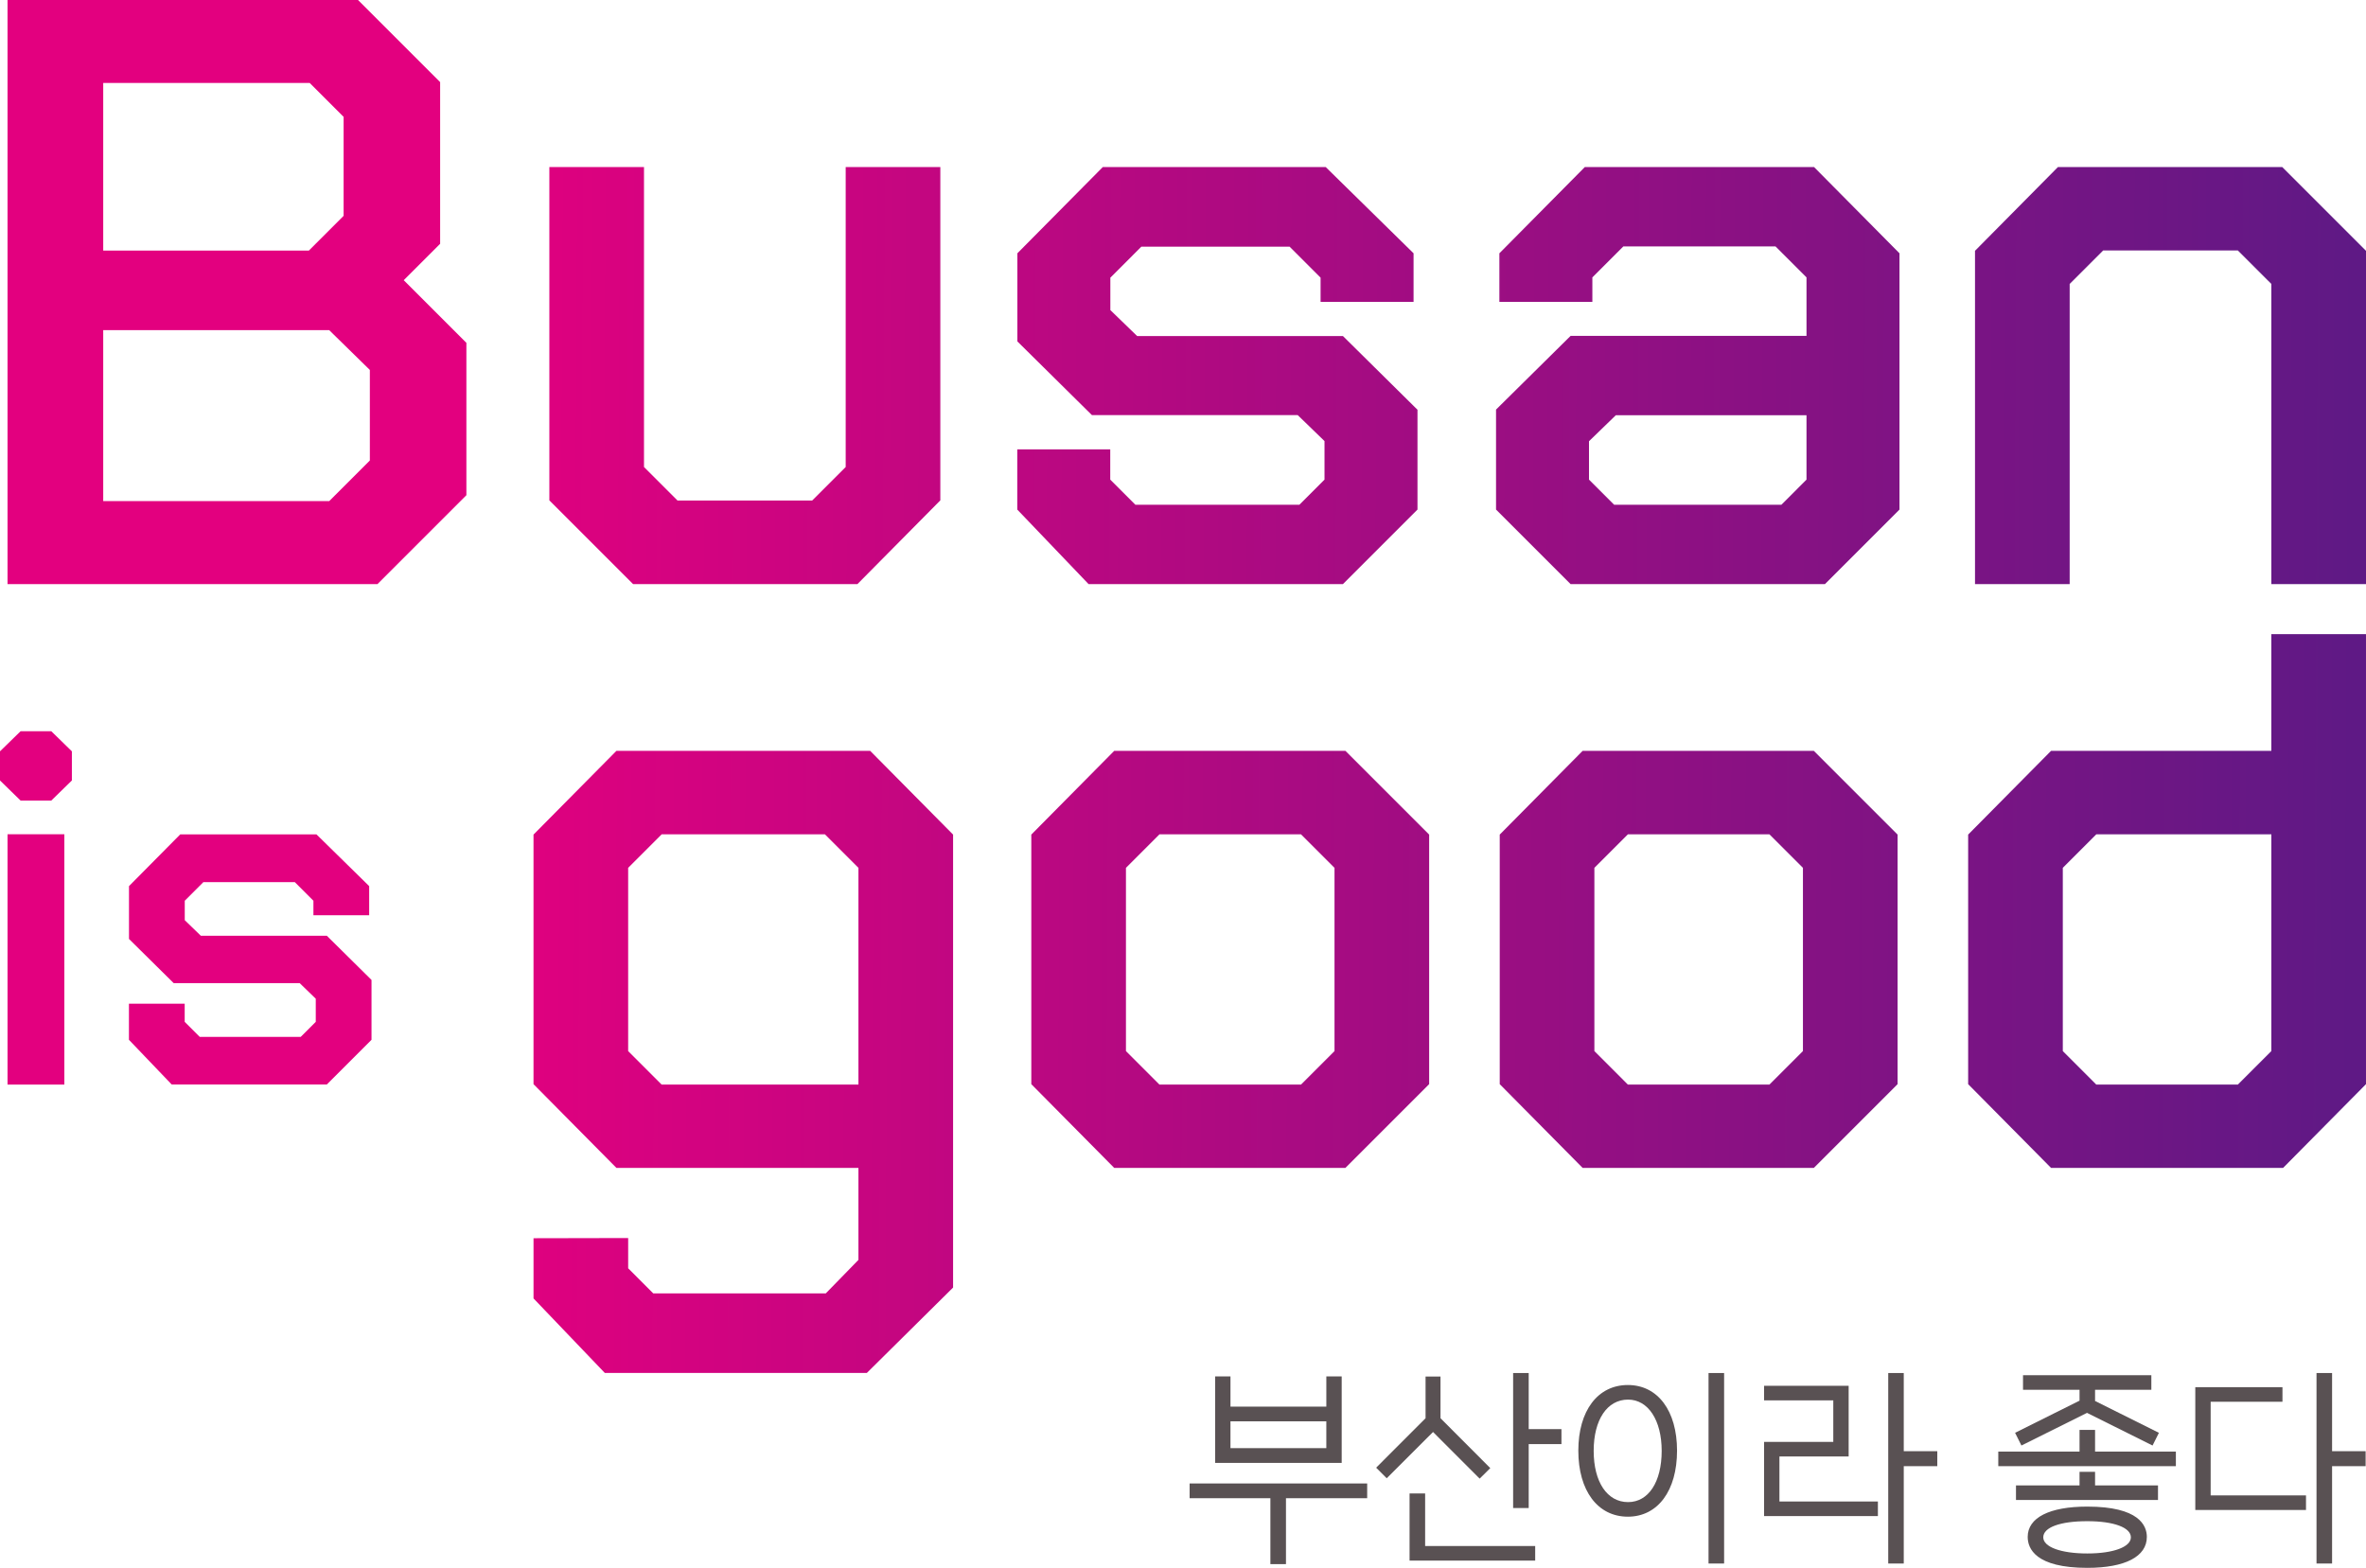 <?xml version="1.0" encoding="utf-8"?>
<!-- Generator: Adobe Illustrator 16.0.0, SVG Export Plug-In . SVG Version: 6.00 Build 0)  -->
<!DOCTYPE svg PUBLIC "-//W3C//DTD SVG 1.1//EN" "http://www.w3.org/Graphics/SVG/1.1/DTD/svg11.dtd">
<svg version="1.1" id="레이어_1" xmlns="http://www.w3.org/2000/svg" xmlns:xlink="http://www.w3.org/1999/xlink" x="0px"
	 y="0px" width="208.841px" height="138.406px" viewBox="0 0 208.841 138.406" enable-background="new 0 0 208.841 138.406"
	 xml:space="preserve">
<g>
	<g>
		<g>
			<polygon fill="#595153" points="105.005,132.259 112.134,132.259 112.134,138.078 113.509,138.078 113.509,132.259 
				120.677,132.259 120.677,130.957 105.005,130.957 			"/>
			<path fill="#595153" d="M118.427,121.506h-1.355v2.666h-8.461v-2.666h-1.355v7.637h11.172V121.506z M117.071,127.841h-8.461
				v-2.367h8.461V127.841z"/>
			<polygon fill="#595153" points="125.793,131.839 124.419,131.839 124.419,137.766 135.507,137.766 135.507,136.479 
				125.793,136.479 			"/>
			<polygon fill="#595153" points="134.935,121.208 133.56,121.208 133.56,133.126 134.935,133.126 134.935,127.482 
				137.825,127.482 137.825,126.16 134.935,126.16 			"/>
			<path fill="#595153" d="M143.687,122.266c-2.658,0-4.372,2.272-4.372,5.793c0,3.543,1.714,5.831,4.372,5.831
				c2.639,0,4.342-2.288,4.342-5.831C148.028,124.538,146.325,122.266,143.687,122.266z M143.706,132.603
				c-1.845,0-3.036-1.775-3.036-4.524c0-2.75,1.191-4.525,3.036-4.525c1.771,0,2.967,1.817,2.967,4.525
				C146.673,130.827,145.508,132.603,143.706,132.603z"/>
			<rect x="150.808" y="121.208" fill="#595153" width="1.375" height="16.816"/>
			<polygon fill="#595153" points="168.04,121.208 166.67,121.208 166.67,138.024 168.04,138.024 168.04,129.43 171,129.43 
				171,128.108 168.04,128.108 			"/>
			<polygon fill="#595153" points="184.926,126.229 183.556,126.229 183.556,128.143 176.384,128.143 176.384,129.43 
				192.059,129.43 192.059,128.143 184.926,128.143 			"/>
			<path fill="#595153" d="M184.239,132.999c-3.342,0-5.259,0.977-5.259,2.677c0,1.022,0.684,2.73,5.259,2.73
				c3.34,0,5.258-0.995,5.258-2.73C189.497,134.677,188.813,132.999,184.239,132.999z M184.239,137.137
				c-2.322,0-3.885-0.573-3.885-1.426c0-0.876,1.49-1.424,3.885-1.424c2.336,0,3.848,0.559,3.848,1.424
				C188.087,136.563,186.541,137.137,184.239,137.137z"/>
			<polygon fill="#595153" points="184.926,129.93 183.556,129.93 183.556,131.129 177.946,131.129 177.946,132.415 
				190.481,132.415 190.481,131.129 184.926,131.129 			"/>
			<polygon fill="#595153" points="205.847,128.108 205.847,121.208 204.473,121.208 204.473,138.024 205.847,138.024 
				205.847,129.43 208.807,129.43 208.807,128.108 			"/>
			<polygon fill="#595153" points="177.866,126.485 178.427,127.607 184.216,124.725 190.001,127.607 190.562,126.485 
				184.926,123.675 184.926,122.686 189.894,122.686 189.894,121.399 178.567,121.399 178.567,122.686 183.556,122.686 
				183.556,123.648 			"/>
			<polygon fill="#595153" points="130.444,130.369 130.608,130.529 131.544,129.602 127.149,125.198 127.149,121.518 
				125.831,121.518 125.831,125.198 121.631,129.402 121.471,129.566 122.402,130.498 126.491,126.413 			"/>
			<polygon fill="#595153" points="157.066,128.574 163.176,128.574 163.176,122.335 155.71,122.335 155.71,123.621 161.82,123.621 
				161.82,127.287 155.71,127.287 155.71,133.836 165.757,133.836 165.757,132.549 157.066,132.549 			"/>
			<polygon fill="#595153" points="195.129,123.744 201.468,123.744 201.468,122.457 193.773,122.457 193.773,133.298 
				203.545,133.298 203.545,132.011 195.129,132.011 			"/>
		</g>
	</g>
	<g>
		<linearGradient id="SVGID_1_" gradientUnits="userSpaceOnUse" x1="-0.502" y1="84.111" x2="207.598" y2="85.22">
			<stop  offset="0.2" style="stop-color:#E3007F"/>
			<stop  offset="1" style="stop-color:#5F1985"/>
		</linearGradient>
		<path fill="url(#SVGID_1_)" d="M98.35,66.283l-7.319,7.393v22.031l7.319,7.394h20.405l7.393-7.394V73.676l-7.393-7.393H98.35z
			 M117.794,92.787l-2.957,2.958h-12.495l-2.957-2.958V76.611l2.957-2.957h12.495l2.957,2.957V92.787z"/>
		<linearGradient id="SVGID_2_" gradientUnits="userSpaceOnUse" x1="-0.501" y1="83.891" x2="207.602" y2="84.999">
			<stop  offset="0.2" style="stop-color:#E3007F"/>
			<stop  offset="1" style="stop-color:#5F1985"/>
		</linearGradient>
		<path fill="url(#SVGID_2_)" d="M139.696,66.283l-7.318,7.393v22.031l7.318,7.394h20.405l7.394-7.394V73.676l-7.394-7.393H139.696z
			 M159.141,92.787l-2.958,2.958h-12.494l-2.957-2.958V76.611l2.957-2.957h12.494l2.958,2.957V92.787z"/>
		<linearGradient id="SVGID_3_" gradientUnits="userSpaceOnUse" x1="-0.229" y1="32.153" x2="207.876" y2="33.262">
			<stop  offset="0.2" style="stop-color:#E3007F"/>
			<stop  offset="1" style="stop-color:#5F1985"/>
		</linearGradient>
		<polygon fill="url(#SVGID_3_)" points="201.448,14.747 181.649,14.747 174.329,22.14 174.329,51.564 182.685,51.564 
			182.685,25.066 185.642,22.11 197.529,22.11 200.487,25.066 200.487,51.564 208.841,51.564 208.841,22.14 		"/>
		<linearGradient id="SVGID_4_" gradientUnits="userSpaceOnUse" x1="-0.231" y1="32.785" x2="207.875" y2="33.894">
			<stop  offset="0.2" style="stop-color:#E3007F"/>
			<stop  offset="1" style="stop-color:#5F1985"/>
		</linearGradient>
		<polygon fill="url(#SVGID_4_)" points="75.682,51.564 83.001,44.171 83.001,14.747 74.647,14.747 74.647,41.227 71.69,44.184 
			59.802,44.184 56.844,41.227 56.844,14.747 48.49,14.747 48.49,44.171 55.883,51.564 		"/>
		<linearGradient id="SVGID_5_" gradientUnits="userSpaceOnUse" x1="-0.415" y1="67.593" x2="207.683" y2="68.702">
			<stop  offset="0.2" style="stop-color:#E3007F"/>
			<stop  offset="1" style="stop-color:#5F1985"/>
		</linearGradient>
		<polygon fill="url(#SVGID_5_)" points="1.819,64.55 0,66.325 0,68.898 1.819,70.673 4.525,70.673 6.345,68.898 6.345,66.325 
			4.525,64.55 		"/>
		<linearGradient id="SVGID_6_" gradientUnits="userSpaceOnUse" x1="-0.507" y1="84.676" x2="207.595" y2="85.785">
			<stop  offset="0.2" style="stop-color:#E3007F"/>
			<stop  offset="1" style="stop-color:#5F1985"/>
		</linearGradient>
		<rect x="0.665" y="73.646" fill="url(#SVGID_6_)" width="5.014" height="22.099"/>
		<linearGradient id="SVGID_7_" gradientUnits="userSpaceOnUse" x1="-0.474" y1="78.5" x2="207.63" y2="79.609">
			<stop  offset="0.2" style="stop-color:#E3007F"/>
			<stop  offset="1" style="stop-color:#5F1985"/>
		</linearGradient>
		<path fill="url(#SVGID_7_)" d="M200.487,66.283h-19.444l-7.319,7.393v22.031l7.319,7.394h20.479l7.318-7.394V55.982h-8.354V66.283
			z M200.487,92.787l-2.958,2.958h-12.494l-2.956-2.958V76.611l2.956-2.957h15.452V92.787z"/>
		<linearGradient id="SVGID_8_" gradientUnits="userSpaceOnUse" x1="-0.192" y1="25.695" x2="207.912" y2="26.804">
			<stop  offset="0.2" style="stop-color:#E3007F"/>
			<stop  offset="1" style="stop-color:#5F1985"/>
		</linearGradient>
		<path fill="url(#SVGID_8_)" d="M38.85,21.521V7.25L31.6,0H0.665v51.563h32.654l7.848-7.848v-13.45l-5.531-5.53L38.85,21.521z
			 M9.111,7.324h18.228l2.99,2.99v8.74l-3.064,3.064H9.111V7.324z M32.646,40.651l-3.588,3.587H9.111V29.145h19.947l3.588,3.514
			V40.651z"/>
		<linearGradient id="SVGID_9_" gradientUnits="userSpaceOnUse" x1="-0.226" y1="32.358" x2="207.876" y2="33.467">
			<stop  offset="0.2" style="stop-color:#E3007F"/>
			<stop  offset="1" style="stop-color:#5F1985"/>
		</linearGradient>
		<path fill="url(#SVGID_9_)" d="M139.888,14.747l-7.541,7.614v4.287h8.207v-2.16l2.734-2.735h13.433l2.735,2.735v5.164h-20.824
			l-6.58,6.505v8.826l6.58,6.58h22.451l6.58-6.58V22.361l-7.541-7.614H139.888z M159.456,42.34l-2.217,2.218h-14.764l-2.218-2.218
			v-3.39l2.366-2.292h16.832V42.34z"/>
		<linearGradient id="SVGID_10_" gradientUnits="userSpaceOnUse" x1="-0.23" y1="32.587" x2="207.875" y2="33.696">
			<stop  offset="0.2" style="stop-color:#E3007F"/>
			<stop  offset="1" style="stop-color:#5F1985"/>
		</linearGradient>
		<polygon fill="url(#SVGID_10_)" points="118.538,51.563 125.118,44.983 125.118,36.172 118.538,29.666 100.374,29.666 
			98.008,27.374 98.008,24.513 100.743,21.777 113.831,21.777 116.565,24.513 116.565,26.648 124.772,26.648 124.772,22.361 
			117.017,14.747 97.342,14.747 89.801,22.361 89.801,30.139 96.382,36.645 114.546,36.645 116.911,38.937 116.911,42.34 
			114.694,44.558 100.216,44.558 97.999,42.34 97.999,39.668 89.792,39.668 89.792,44.983 96.086,51.563 		"/>
		<linearGradient id="SVGID_11_" gradientUnits="userSpaceOnUse" x1="-0.506" y1="84.58" x2="207.6" y2="85.689">
			<stop  offset="0.2" style="stop-color:#E3007F"/>
			<stop  offset="1" style="stop-color:#5F1985"/>
		</linearGradient>
		<polygon fill="url(#SVGID_11_)" points="17.726,82.605 16.308,81.231 16.308,79.516 17.948,77.875 26.025,77.875 27.665,79.516 
			27.665,80.797 32.586,80.797 32.586,78.225 27.935,73.659 15.908,73.659 11.386,78.225 11.386,82.889 15.333,86.79 26.454,86.79 
			27.872,88.165 27.872,90.205 26.542,91.535 17.632,91.535 16.302,90.205 16.302,88.604 11.381,88.604 11.381,91.791 
			15.155,95.736 28.847,95.736 32.793,91.791 32.793,86.507 28.847,82.605 		"/>
		<linearGradient id="SVGID_12_" gradientUnits="userSpaceOnUse" x1="-0.552" y1="93.393" x2="207.549" y2="94.502">
			<stop  offset="0.2" style="stop-color:#E3007F"/>
			<stop  offset="1" style="stop-color:#5F1985"/>
		</linearGradient>
		<path fill="url(#SVGID_12_)" d="M54.411,66.283l-7.319,7.393v22.031l7.319,7.394h21.361v8.121l-2.884,2.958H57.664l-2.217-2.218
			v-2.671l-8.354,0.017v5.314l6.294,6.58h23.125l7.615-7.54V73.676l-7.319-7.393H54.411z M75.772,95.745H58.403l-2.957-2.958V76.611
			l2.957-2.957h14.411l2.958,2.957V95.745z"/>
	</g>
</g>
</svg>
